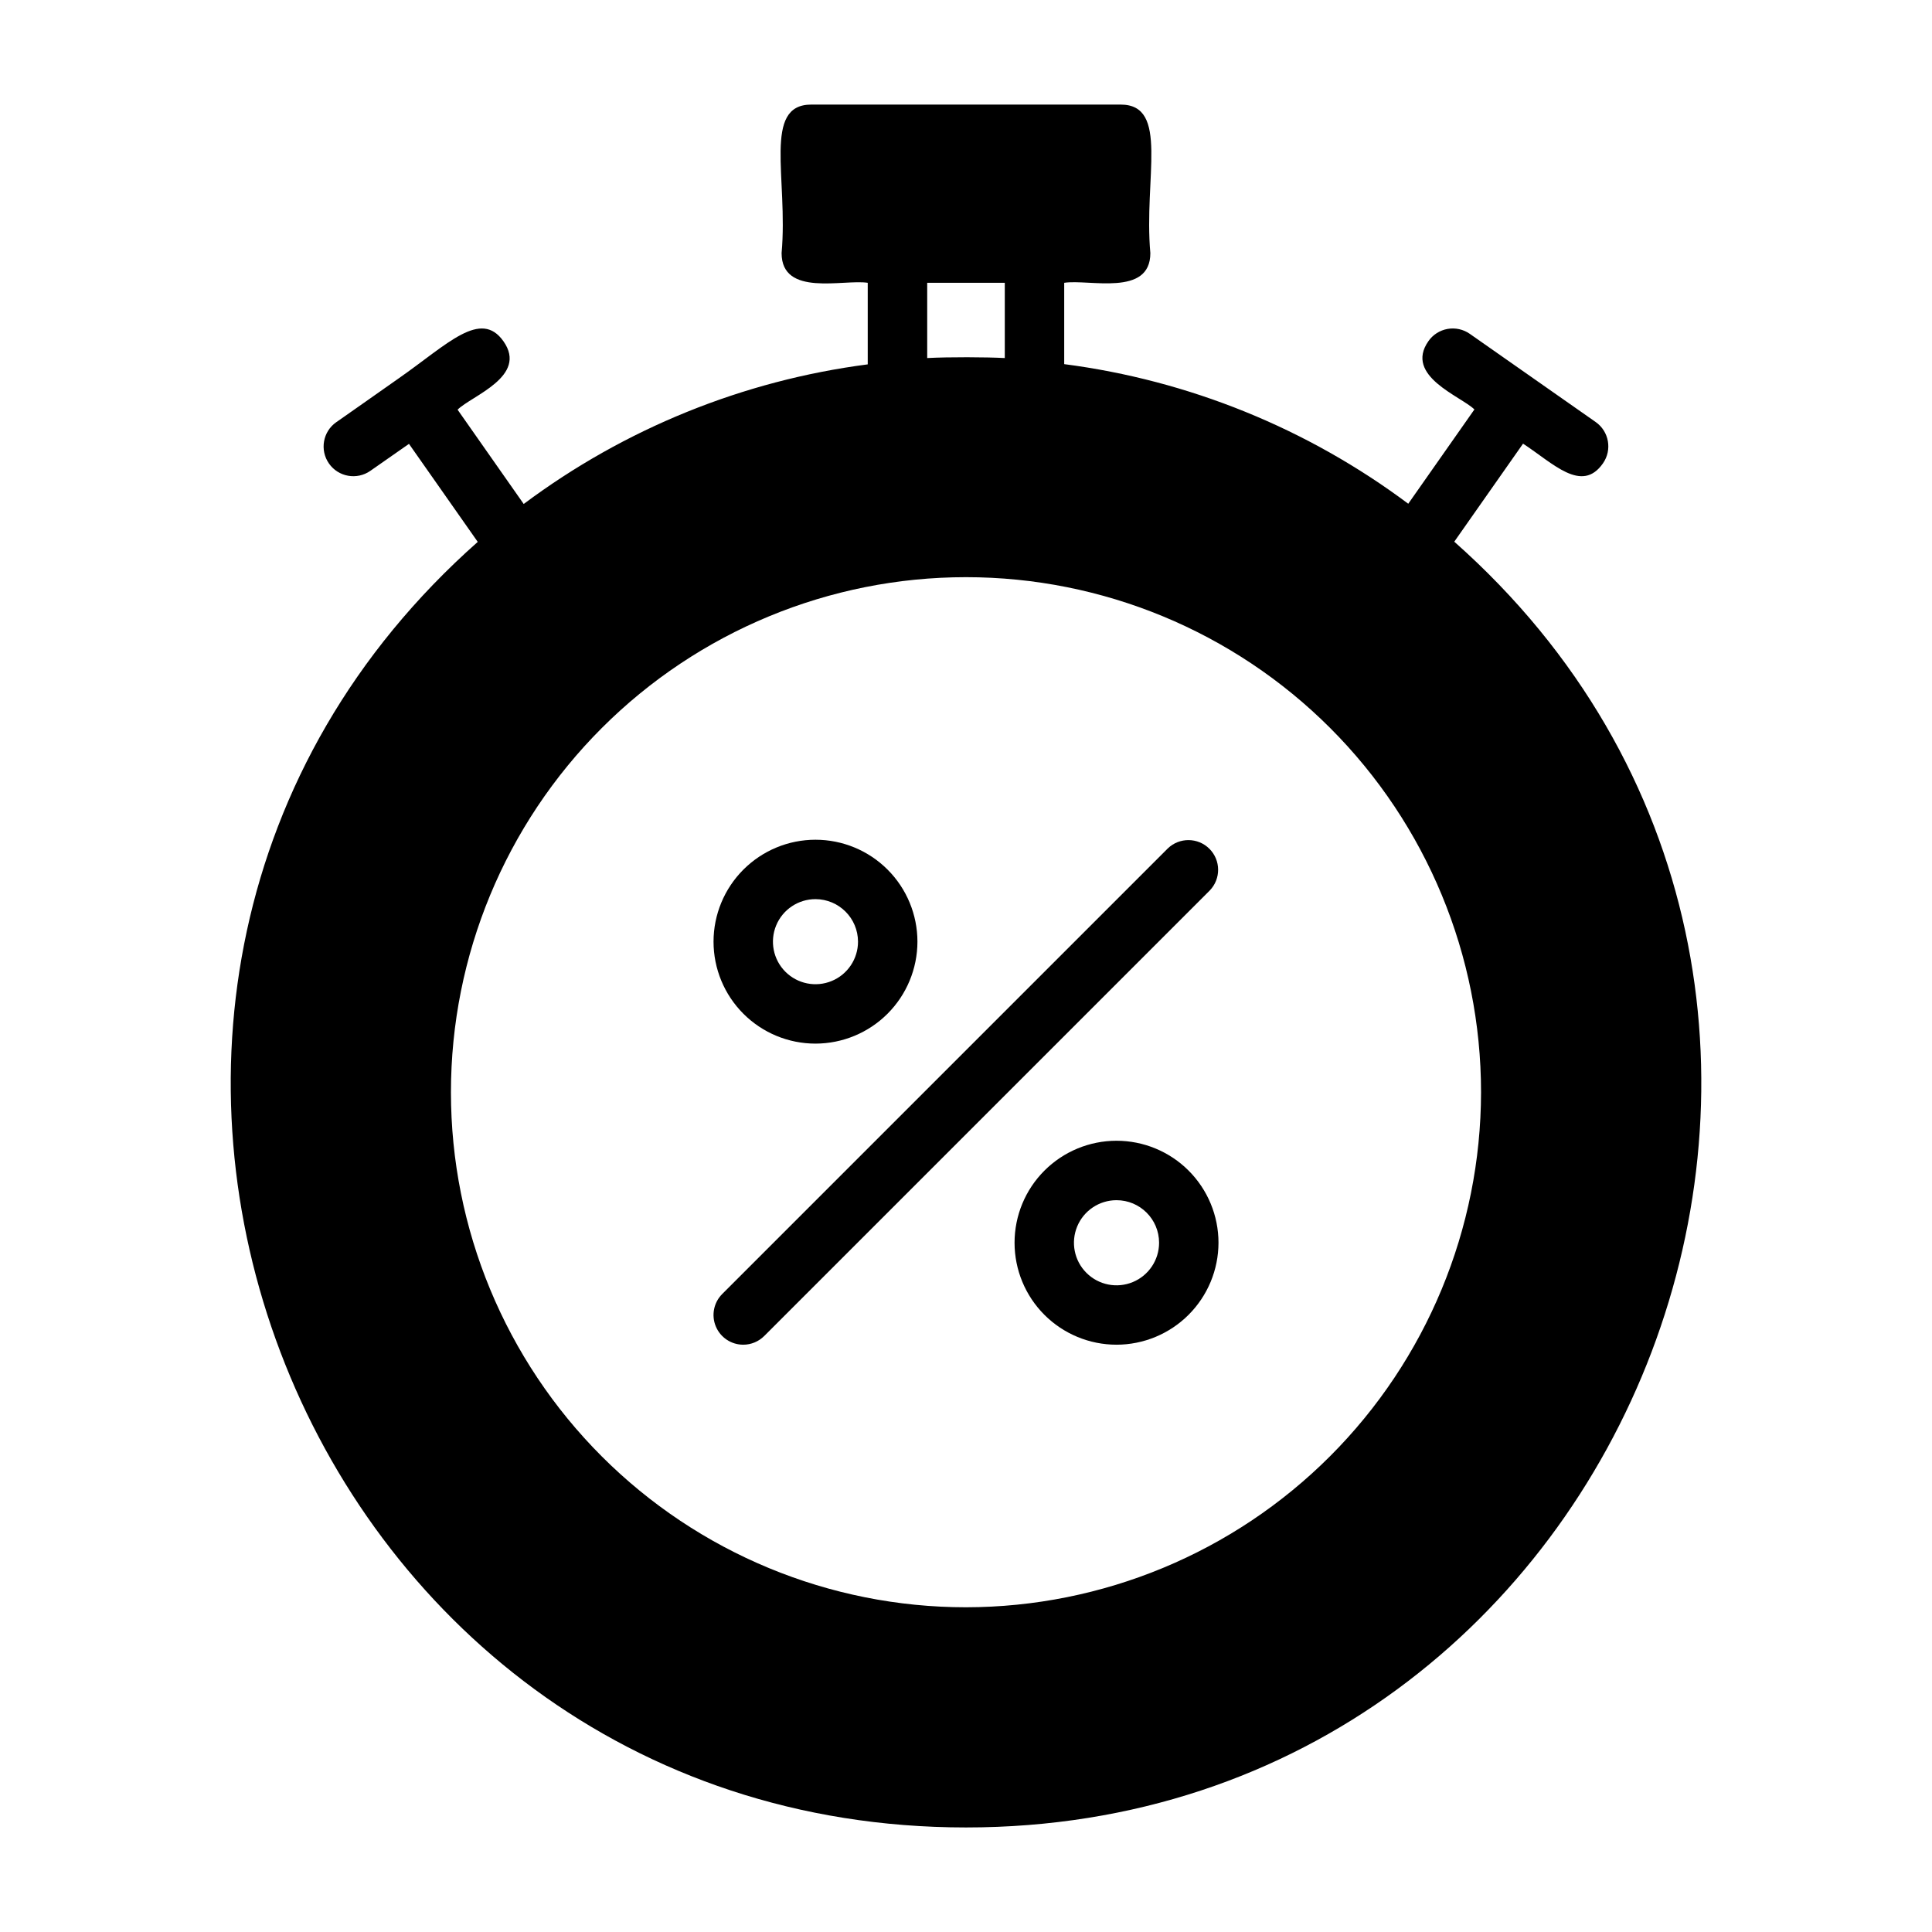 <?xml version="1.0" encoding="UTF-8"?>
<!-- Uploaded to: SVG Repo, www.svgrepo.com, Generator: SVG Repo Mixer Tools -->
<svg fill="#000000" width="800px" height="800px" version="1.1" viewBox="144 144 512 512" xmlns="http://www.w3.org/2000/svg">
 <g>
  <path d="m529.4 287.55 18.223-25.977c7.957 5.188 15.547 13.281 21.176 5.219 2.492-3.562 1.625-8.465-1.934-10.957l-33.355-23.367c-1.711-1.195-3.828-1.664-5.883-1.301-2.059 0.363-3.887 1.527-5.082 3.238-6.481 9.258 8.66 14.609 12.188 18.105l-17.531 24.984h-0.004c-26.707-19.957-58.109-32.699-91.172-36.996v-21.555c6.598-1.016 22.828 3.777 22.828-7.871-1.777-19.895 5.102-39.359-7.871-39.359h-81.98c-12.973 0-6.094 19.508-7.871 39.359 0 11.691 16.414 6.879 22.828 7.871v21.617c-33.062 4.297-64.465 17.039-91.172 37l-17.523-24.992c3.731-3.707 18.695-8.809 12.172-18.105-6.039-8.613-14.801 0.738-27.68 9.738-2.219 1.574-17.43 12.25-16.641 11.684v-0.004c-3.562 2.492-4.426 7.402-1.93 10.965 2.496 3.559 7.406 4.422 10.965 1.93l10.234-7.148 18.223 25.977c-133.45 118.19-49.168 340.69 129.39 340.69 178.43 0 262.93-222.44 129.4-340.74zm-119.12-68.605v19.941c-5.055-0.262-14.695-0.309-20.562 0v-19.941zm-10.281 351c-36.203 0-70.918-14.383-96.516-39.98-25.598-25.598-39.98-60.312-39.98-96.516 0-36.199 14.383-70.918 39.98-96.516 25.598-25.594 60.312-39.977 96.516-39.977 36.199 0 70.918 14.383 96.512 39.977 25.598 25.598 39.98 60.316 39.98 96.516-0.039 36.191-14.434 70.883-40.023 96.473-25.586 25.59-60.281 39.98-96.469 40.023z"/>
  <path d="m340.96 500.36c-3.184 0-6.051-1.918-7.269-4.859s-0.547-6.328 1.707-8.578l118.08-118.08h-0.004c3.09-2.981 8-2.938 11.035 0.098 3.035 3.035 3.078 7.945 0.098 11.035l-118.08 118.08v-0.004c-1.477 1.477-3.477 2.309-5.566 2.309z"/>
  <path d="m360.11 420.57c-7.164 0-14.035-2.844-19.102-7.914-5.066-5.066-7.914-11.938-7.914-19.105 0-7.164 2.848-14.035 7.918-19.102 5.066-5.066 11.938-7.914 19.105-7.91 7.164 0 14.035 2.848 19.102 7.918 5.066 5.066 7.91 11.941 7.91 19.105-0.012 7.16-2.863 14.027-7.926 19.09-5.066 5.062-11.93 7.91-19.094 7.918zm0-38.289c-4.559 0-8.668 2.746-10.414 6.957-1.742 4.211-0.781 9.062 2.441 12.285 3.223 3.227 8.07 4.191 12.281 2.449 4.215-1.742 6.961-5.852 6.965-10.41-0.008-6.223-5.047-11.266-11.273-11.281z"/>
  <path d="m439.89 500.36c-7.168 0-14.043-2.848-19.109-7.914-5.07-5.07-7.914-11.945-7.914-19.109 0-7.168 2.844-14.043 7.914-19.109 5.066-5.07 11.941-7.918 19.109-7.918s14.039 2.848 19.109 7.918c5.066 5.066 7.914 11.941 7.914 19.109-0.008 7.164-2.859 14.031-7.926 19.098s-11.934 7.918-19.098 7.926zm0-38.297c-4.562 0-8.68 2.75-10.422 6.965-1.746 4.215-0.781 9.07 2.449 12.293 3.227 3.227 8.078 4.191 12.293 2.441 4.215-1.75 6.961-5.863 6.961-10.426-0.004-6.231-5.055-11.273-11.281-11.273z"/>
 </g>
</svg>